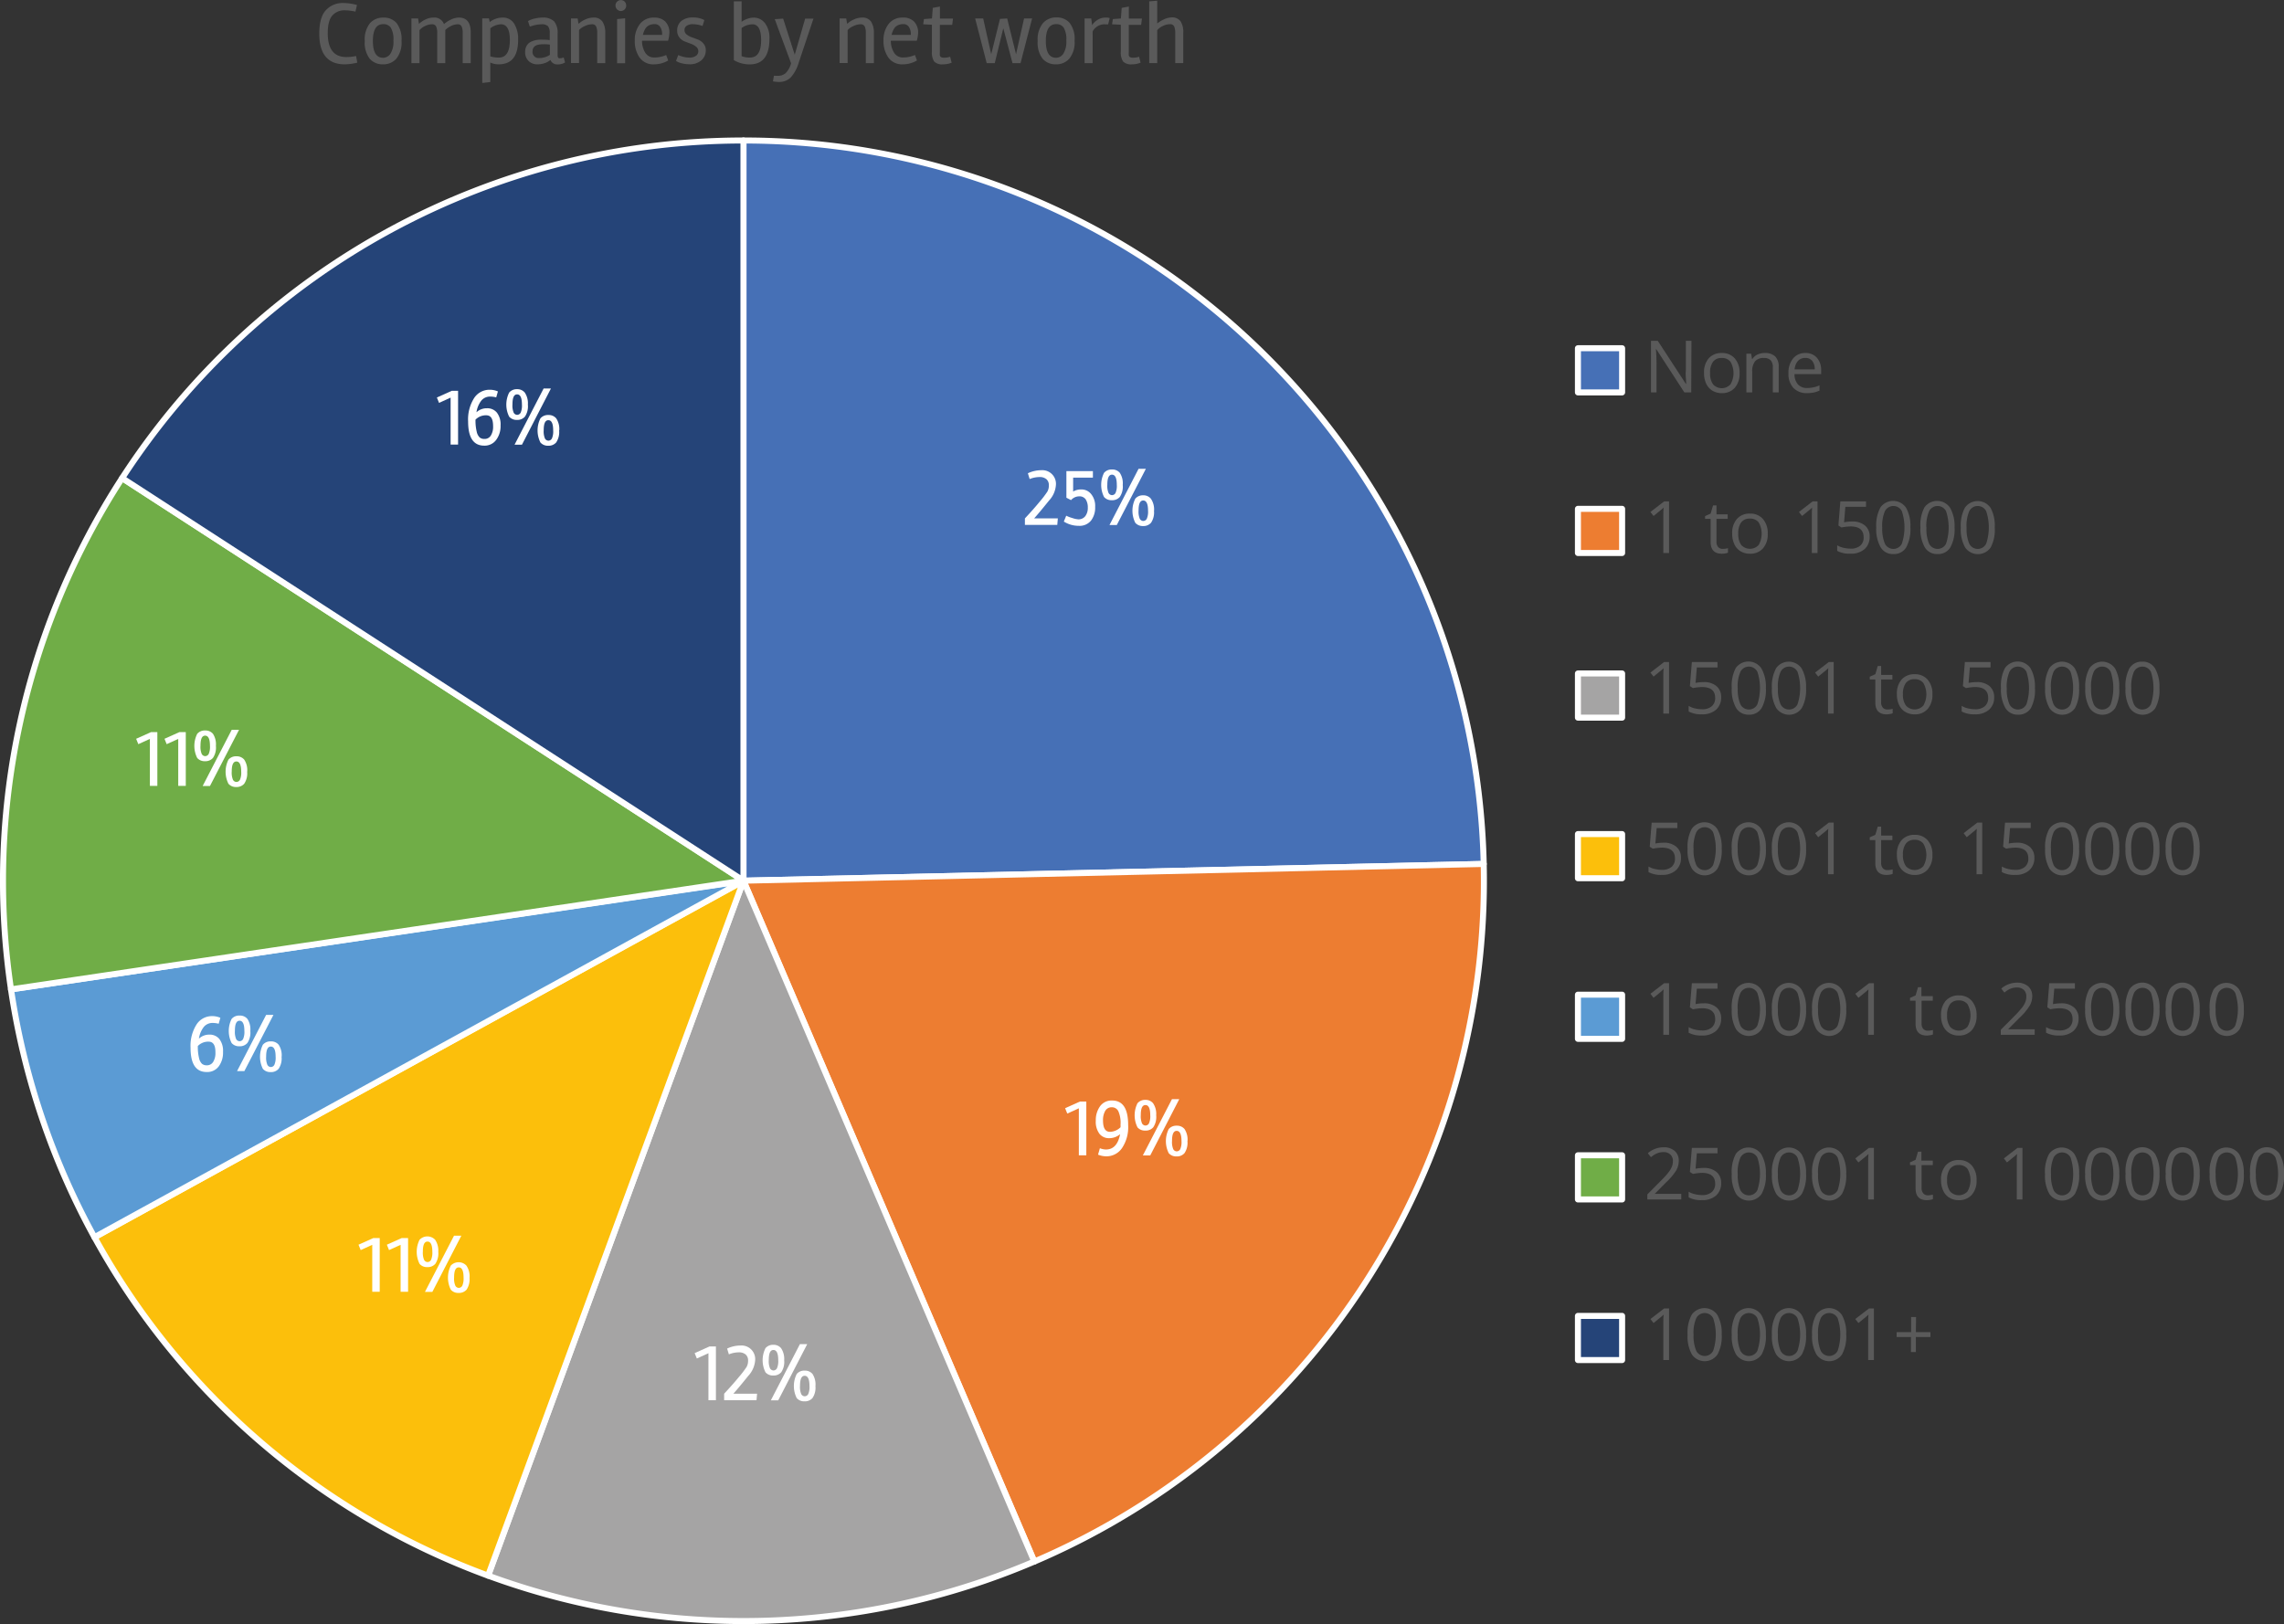 <?xml version="1.0" encoding="UTF-8"?> <svg xmlns="http://www.w3.org/2000/svg" xmlns:xlink="http://www.w3.org/1999/xlink" id="Layer_1" data-name="Layer 1" width="568.71" height="404.49" viewBox="0 0 568.71 404.49"><rect x="0" y="0" width="568.71" height="404.49" fill="#333333" stroke="none"/><defs><style>.cls-1,.cls-4{fill:none;}.cls-2{clip-path:url(#clip-path);}.cls-3{fill:#4670b6;}.cls-4{stroke:#fff;stroke-linejoin:round;stroke-width:1.5px;}.cls-5{fill:#ed7d31;}.cls-6{fill:#a5a4a4;}.cls-7{fill:#fcbf0b;}.cls-8{fill:#5b9bd4;}.cls-9{fill:#70ad47;}.cls-10{fill:#254478;}.cls-11{clip-path:url(#clip-path-8);}.cls-12{fill:#fff;}.cls-13{clip-path:url(#clip-path-9);}.cls-14{clip-path:url(#clip-path-10);}.cls-15{clip-path:url(#clip-path-11);}.cls-16{clip-path:url(#clip-path-12);}.cls-17{clip-path:url(#clip-path-13);}.cls-18{clip-path:url(#clip-path-14);}.cls-19{fill:#5a5a5a;}</style><clipPath id="clip-path" transform="translate(-15.74 -219.66)"><rect class="cls-1" x="-4.37" y="207.39" width="604" height="427"></rect></clipPath><clipPath id="clip-path-8" transform="translate(-15.74 -219.66)"><rect class="cls-1" x="266.63" y="329.39" width="41" height="29"></rect></clipPath><clipPath id="clip-path-9" transform="translate(-15.74 -219.66)"><rect class="cls-1" x="277.63" y="486.39" width="38" height="28"></rect></clipPath><clipPath id="clip-path-10" transform="translate(-15.74 -219.66)"><rect class="cls-1" x="184.63" y="547.39" width="39" height="29"></rect></clipPath><clipPath id="clip-path-11" transform="translate(-15.74 -219.66)"><rect class="cls-1" x="101.63" y="520.39" width="35" height="28"></rect></clipPath><clipPath id="clip-path-12" transform="translate(-15.74 -219.66)"><rect class="cls-1" x="58.63" y="465.39" width="32" height="29"></rect></clipPath><clipPath id="clip-path-13" transform="translate(-15.74 -219.66)"><rect class="cls-1" x="45.63" y="394.39" width="36" height="28"></rect></clipPath><clipPath id="clip-path-14" transform="translate(-15.74 -219.66)"><rect class="cls-1" x="120.63" y="309.39" width="39" height="29"></rect></clipPath></defs><g class="cls-2"><path class="cls-3" d="M200.86,254.65A184.37,184.37,0,0,1,385.18,434.83L200.86,439Z" transform="translate(-15.74 -219.66)"></path><path class="cls-4" d="M200.86,254.65A184.37,184.37,0,0,1,385.18,434.83L200.86,439Z" transform="translate(-15.74 -219.66)"></path></g><g class="cls-2"><path class="cls-5" d="M385.18,434.83a184.34,184.34,0,0,1-111.9,173.74L200.86,439Z" transform="translate(-15.74 -219.66)"></path><path class="cls-4" d="M385.18,434.83a184.37,184.37,0,0,1-111.9,173.75L200.86,439Z" transform="translate(-15.74 -219.66)"></path></g><g class="cls-2"><path class="cls-6" d="M273.28,608.57a184.32,184.32,0,0,1-136,3.51L200.86,439Z" transform="translate(-15.74 -219.66)"></path><path class="cls-4" d="M273.28,608.57a184.32,184.32,0,0,1-136,3.51L200.86,439Z" transform="translate(-15.74 -219.66)"></path></g><g class="cls-2"><path class="cls-7" d="M137.27,612.08a184.36,184.36,0,0,1-98-84.28L200.86,439Z" transform="translate(-15.74 -219.66)"></path><path class="cls-4" d="M137.27,612.08a184.36,184.36,0,0,1-98-84.28L200.86,439Z" transform="translate(-15.74 -219.66)"></path></g><g class="cls-2"><path class="cls-8" d="M39.26,527.8a184.5,184.5,0,0,1-20.78-61.73l182.38-27Z" transform="translate(-15.74 -219.66)"></path><path class="cls-4" d="M39.26,527.8a184.5,184.5,0,0,1-20.78-61.73l182.38-27Z" transform="translate(-15.74 -219.66)"></path></g><g class="cls-2"><path class="cls-9" d="M18.48,466.07A184.43,184.43,0,0,1,46.15,338.73L200.86,439Z" transform="translate(-15.74 -219.66)"></path><path class="cls-4" d="M18.48,466.07A184.43,184.43,0,0,1,46.15,338.73L200.86,439Z" transform="translate(-15.74 -219.66)"></path></g><g class="cls-2"><path class="cls-10" d="M46.15,338.73a184.37,184.37,0,0,1,154.71-84.08V439Z" transform="translate(-15.74 -219.66)"></path><path class="cls-4" d="M46.15,338.73a184.37,184.37,0,0,1,154.71-84.08V439Z" transform="translate(-15.74 -219.66)"></path></g><g class="cls-11"><path class="cls-12" d="M270.94,350.39v-1.62q2.15-2.29,3.7-4.19a23.6,23.6,0,0,0,1.91-2.51,3.09,3.09,0,0,0,.35-1.57,1.91,1.91,0,0,0-.6-1.49,2.54,2.54,0,0,0-1.76-.54,6.63,6.63,0,0,0-2.42.5l-.44-1.44a7.8,7.8,0,0,1,3.32-.76,3.4,3.4,0,0,1,3.66,3.7,6.31,6.31,0,0,1-1.7,3.84q-2.41,3-3.72,4.46h5.9l-.14,1.62Z" transform="translate(-15.74 -219.66)"></path><path class="cls-12" d="M284.2,349a2.09,2.09,0,0,0,1.79-.81,3.37,3.37,0,0,0,.61-2.09,3.66,3.66,0,0,0-.51-2.05,1.85,1.85,0,0,0-1.66-.77,2.66,2.66,0,0,0-2,.94l-1.16-.6V337h6.6v1.62h-4.92v3.46a3.86,3.86,0,0,1,2.13-.52,3.05,3.05,0,0,1,2.35,1.15,4.65,4.65,0,0,1,1,3.19,5.3,5.3,0,0,1-1,3.38,3.64,3.64,0,0,1-3.06,1.34,7,7,0,0,1-3.74-1.06l.6-1.46a7.88,7.88,0,0,0,1.5.57A5.67,5.67,0,0,0,284.2,349Z" transform="translate(-15.74 -219.66)"></path><path class="cls-12" d="M295.3,340.42a4.61,4.61,0,0,1-.73,3,2.47,2.47,0,0,1-2,.82,2.42,2.42,0,0,1-1.93-.81,6.71,6.71,0,0,1,0-6,2.46,2.46,0,0,1,2-.84,2.4,2.4,0,0,1,1.93.83A4.72,4.72,0,0,1,295.3,340.42Zm-1.48,0c0-1.69-.4-2.54-1.2-2.54s-1.16.85-1.16,2.54a4.56,4.56,0,0,0,.3,2,1,1,0,0,0,.87.56,1,1,0,0,0,.88-.56,4.38,4.38,0,0,0,.31-2Zm0,10H292l7.24-14h1.82Zm9.26-3.57a4.61,4.61,0,0,1-.73,3,2.47,2.47,0,0,1-2,.82,2.42,2.42,0,0,1-1.93-.81,6.71,6.71,0,0,1,0-6,2.46,2.46,0,0,1,1.95-.84,2.4,2.4,0,0,1,1.93.83A4.72,4.72,0,0,1,303.1,346.82Zm-1.48,0c0-1.69-.4-2.54-1.2-2.54s-1.16.85-1.16,2.54a4.56,4.56,0,0,0,.3,2,1,1,0,0,0,.87.56,1,1,0,0,0,.88-.56,4.38,4.38,0,0,0,.31-2Z" transform="translate(-15.74 -219.66)"></path></g><g class="cls-13"><path class="cls-12" d="M286.23,507.39h-1.86v-11.7L281.49,497l-.54-1.34,3.7-1.66h1.58Z" transform="translate(-15.74 -219.66)"></path><path class="cls-12" d="M291.15,507.65a5.56,5.56,0,0,1-2-.42l.46-1.6a4.18,4.18,0,0,0,1.5.32q2.79,0,3.54-3.82a4.17,4.17,0,0,1-2.73,1,3,3,0,0,1-2.41-1.08,5,5,0,0,1-.92-3.26,5.94,5.94,0,0,1,1.06-3.61,3.51,3.51,0,0,1,3-1.43c2.7,0,4,2.05,4,6.14a9.34,9.34,0,0,1-1.52,5.69A4.69,4.69,0,0,1,291.15,507.65Zm3.06-11.22a1.77,1.77,0,0,0-1.63-1,1.82,1.82,0,0,0-1.63.88,4.57,4.57,0,0,0-.56,2.44c0,1.87.58,2.8,1.74,2.8a3.91,3.91,0,0,0,2.62-1.14,5.56,5.56,0,0,0,0-.64A7.16,7.16,0,0,0,294.21,496.43Z" transform="translate(-15.74 -219.66)"></path><path class="cls-12" d="M303.63,497.42a4.61,4.61,0,0,1-.73,3,2.47,2.47,0,0,1-2,.82,2.42,2.42,0,0,1-1.93-.81,6.71,6.71,0,0,1,0-6,2.46,2.46,0,0,1,1.95-.84,2.4,2.4,0,0,1,1.93.83A4.72,4.72,0,0,1,303.63,497.42Zm-1.48,0c0-1.69-.4-2.54-1.2-2.54s-1.16.85-1.16,2.54a4.56,4.56,0,0,0,.3,2,1,1,0,0,0,.87.56,1,1,0,0,0,.88-.56,4.38,4.38,0,0,0,.31-2Zm0,10h-1.84l7.24-14h1.82Zm9.26-3.57a4.61,4.61,0,0,1-.73,3,2.47,2.47,0,0,1-2,.82,2.42,2.42,0,0,1-1.93-.81,6.71,6.71,0,0,1,0-6,2.46,2.46,0,0,1,2-.84,2.4,2.4,0,0,1,1.93.83A4.72,4.72,0,0,1,311.43,503.82Zm-1.48,0c0-1.69-.4-2.54-1.2-2.54s-1.16.85-1.16,2.54a4.56,4.56,0,0,0,.3,2,1,1,0,0,0,.87.56,1,1,0,0,0,.88-.56,4.38,4.38,0,0,0,.31-2Z" transform="translate(-15.74 -219.66)"></path></g><g class="cls-14"><path class="cls-12" d="M194,568.39h-1.86v-11.7L189.25,558l-.54-1.34,3.7-1.66H194Z" transform="translate(-15.74 -219.66)"></path><path class="cls-12" d="M196.05,568.39v-1.62q2.14-2.29,3.7-4.19a23.6,23.6,0,0,0,1.91-2.51,3.2,3.2,0,0,0,.35-1.57,1.91,1.91,0,0,0-.6-1.49,2.56,2.56,0,0,0-1.76-.54,6.63,6.63,0,0,0-2.42.5l-.44-1.44a7.77,7.77,0,0,1,3.32-.76,3.4,3.4,0,0,1,3.66,3.7,6.37,6.37,0,0,1-1.7,3.84q-2.41,3-3.72,4.46h5.9l-.14,1.62Z" transform="translate(-15.74 -219.66)"></path><path class="cls-12" d="M211,558.42a4.61,4.61,0,0,1-.73,3,2.49,2.49,0,0,1-2,.82,2.42,2.42,0,0,1-1.93-.81,6.71,6.71,0,0,1,0-6,2.46,2.46,0,0,1,1.95-.84,2.42,2.42,0,0,1,1.93.83A4.78,4.78,0,0,1,211,558.42Zm-1.48,0c0-1.69-.4-2.54-1.2-2.54s-1.16.85-1.16,2.54a4.56,4.56,0,0,0,.3,2,1,1,0,0,0,.87.56,1,1,0,0,0,.88-.56,4.38,4.38,0,0,0,.31-2Zm0,10h-1.84l7.24-14h1.82Zm9.26-3.57a4.61,4.61,0,0,1-.73,3,2.49,2.49,0,0,1-2,.82,2.42,2.42,0,0,1-1.93-.81,6.71,6.71,0,0,1,0-6,2.46,2.46,0,0,1,2-.84,2.42,2.42,0,0,1,1.93.83A4.78,4.78,0,0,1,218.79,564.82Zm-1.48,0c0-1.69-.4-2.54-1.2-2.54s-1.16.85-1.16,2.54a4.56,4.56,0,0,0,.3,2,1,1,0,0,0,.87.56,1,1,0,0,0,.88-.56,4.38,4.38,0,0,0,.31-2Z" transform="translate(-15.74 -219.66)"></path></g><g class="cls-15"><path class="cls-12" d="M110.29,541.39h-1.86v-11.7L105.55,531l-.54-1.34,3.7-1.66h1.58Z" transform="translate(-15.74 -219.66)"></path><path class="cls-12" d="M117.35,541.39h-1.86v-11.7L112.61,531l-.54-1.34,3.7-1.66h1.58Z" transform="translate(-15.74 -219.66)"></path><path class="cls-12" d="M124.87,531.42a4.67,4.67,0,0,1-.73,3,2.49,2.49,0,0,1-2,.82,2.41,2.41,0,0,1-1.93-.81,6.71,6.71,0,0,1,0-6,2.67,2.67,0,0,1,3.88,0A4.78,4.78,0,0,1,124.87,531.42Zm-1.48,0c0-1.69-.4-2.54-1.2-2.54s-1.16.85-1.16,2.54a4.56,4.56,0,0,0,.3,2,1,1,0,0,0,.87.56,1,1,0,0,0,.88-.56,4.53,4.53,0,0,0,.31-2Zm0,10h-1.84l7.24-14h1.82Zm9.26-3.57a4.67,4.67,0,0,1-.73,3,2.49,2.49,0,0,1-2,.82,2.41,2.41,0,0,1-1.93-.81,6.71,6.71,0,0,1,0-6,2.67,2.67,0,0,1,3.88,0A4.78,4.78,0,0,1,132.67,537.82Zm-1.48,0c0-1.69-.4-2.54-1.2-2.54s-1.16.85-1.16,2.54a4.56,4.56,0,0,0,.3,2,1,1,0,0,0,.87.56,1,1,0,0,0,.88-.56,4.53,4.53,0,0,0,.31-2Z" transform="translate(-15.74 -219.66)"></path></g><g class="cls-16"><path class="cls-12" d="M67.19,486.65q-4,0-4-6a9.92,9.92,0,0,1,1.49-5.84,4.55,4.55,0,0,1,3.85-2.08,5,5,0,0,1,2.08.42l-.42,1.48a5.92,5.92,0,0,0-1.48-.2,2.79,2.79,0,0,0-2.23,1,6.2,6.2,0,0,0-1.21,2.91,3.73,3.73,0,0,1,2.61-1,3.07,3.07,0,0,1,2.47,1.08,4.8,4.8,0,0,1,.92,3.21,5.71,5.71,0,0,1-1,3.53A3.54,3.54,0,0,1,67.19,486.65Zm.5-7.56A3.62,3.62,0,0,0,65,480.17a11.69,11.69,0,0,0,.3,3,2.8,2.8,0,0,0,.75,1.45,1.82,1.82,0,0,0,1.17.36,1.79,1.79,0,0,0,1.6-.85,4.11,4.11,0,0,0,.56-2.31C69.41,480,68.84,479.09,67.69,479.09Z" transform="translate(-15.74 -219.66)"></path><path class="cls-12" d="M78.07,476.42a4.61,4.61,0,0,1-.73,3,2.47,2.47,0,0,1-2,.82,2.42,2.42,0,0,1-1.93-.81,6.71,6.71,0,0,1,0-6,2.46,2.46,0,0,1,2-.84,2.4,2.4,0,0,1,1.93.83A4.72,4.72,0,0,1,78.07,476.42Zm-1.48,0c0-1.69-.4-2.54-1.2-2.54s-1.16.85-1.16,2.54a4.56,4.56,0,0,0,.3,2,1,1,0,0,0,.87.56,1,1,0,0,0,.88-.56,4.38,4.38,0,0,0,.31-2Zm0,10H74.77l7.24-14h1.82Zm9.26-3.57a4.61,4.61,0,0,1-.73,3,2.47,2.47,0,0,1-2,.82,2.42,2.42,0,0,1-1.93-.81,6.71,6.71,0,0,1,0-6,2.46,2.46,0,0,1,2-.84,2.4,2.4,0,0,1,1.93.83A4.72,4.72,0,0,1,85.87,482.82Zm-1.48,0c0-1.69-.4-2.54-1.2-2.54s-1.16.85-1.16,2.54a4.56,4.56,0,0,0,.3,2,1,1,0,0,0,.87.56,1,1,0,0,0,.88-.56,4.38,4.38,0,0,0,.31-2Z" transform="translate(-15.74 -219.66)"></path></g><g class="cls-17"><path class="cls-12" d="M54.92,415.39H53.06v-11.7L50.18,405l-.54-1.34,3.7-1.66h1.58Z" transform="translate(-15.74 -219.66)"></path><path class="cls-12" d="M62,415.39H60.12v-11.7L57.24,405l-.54-1.34L60.4,402H62Z" transform="translate(-15.74 -219.66)"></path><path class="cls-12" d="M69.5,405.42a4.61,4.61,0,0,1-.73,3,2.49,2.49,0,0,1-2,.82,2.42,2.42,0,0,1-1.93-.81,6.71,6.71,0,0,1,0-6,2.46,2.46,0,0,1,2-.84,2.42,2.42,0,0,1,1.93.83A4.78,4.78,0,0,1,69.5,405.42Zm-1.48,0c0-1.69-.4-2.54-1.2-2.54s-1.16.85-1.16,2.54a4.56,4.56,0,0,0,.3,2,1,1,0,0,0,.87.56,1,1,0,0,0,.88-.56,4.38,4.38,0,0,0,.31-2Zm0,10H66.2l7.24-14h1.82Zm9.26-3.57a4.61,4.61,0,0,1-.73,3,2.49,2.49,0,0,1-2,.82,2.42,2.42,0,0,1-1.93-.81,6.71,6.71,0,0,1,0-6,2.46,2.46,0,0,1,2-.84,2.42,2.42,0,0,1,1.93.83A4.78,4.78,0,0,1,77.3,411.82Zm-1.48,0c0-1.69-.4-2.54-1.2-2.54s-1.16.85-1.16,2.54a4.56,4.56,0,0,0,.3,2,1,1,0,0,0,.87.56,1,1,0,0,0,.88-.56,4.38,4.38,0,0,0,.31-2Z" transform="translate(-15.74 -219.66)"></path></g><g class="cls-18"><path class="cls-12" d="M129.8,330.39h-1.86v-11.7L125.06,320l-.54-1.34,3.7-1.66h1.58Z" transform="translate(-15.74 -219.66)"></path><path class="cls-12" d="M136.3,330.65q-4,0-4-6a9.92,9.92,0,0,1,1.49-5.84,4.55,4.55,0,0,1,3.85-2.08,5,5,0,0,1,2.08.42l-.42,1.48a5.92,5.92,0,0,0-1.48-.2,2.79,2.79,0,0,0-2.23,1,6.2,6.2,0,0,0-1.21,2.91,3.73,3.73,0,0,1,2.61-1,3.07,3.07,0,0,1,2.47,1.08,4.8,4.8,0,0,1,.92,3.21,5.71,5.71,0,0,1-1.05,3.53A3.54,3.54,0,0,1,136.3,330.65Zm.5-7.56a3.62,3.62,0,0,0-2.66,1.08,11.69,11.69,0,0,0,.3,3,2.8,2.8,0,0,0,.75,1.45,1.82,1.82,0,0,0,1.17.36,1.79,1.79,0,0,0,1.6-.85,4.11,4.11,0,0,0,.56-2.31C138.52,324,138,323.09,136.8,323.09Z" transform="translate(-15.74 -219.66)"></path><path class="cls-12" d="M147.18,320.42a4.61,4.61,0,0,1-.73,3,2.47,2.47,0,0,1-2,.82,2.42,2.42,0,0,1-1.93-.81,6.71,6.71,0,0,1,0-6,2.46,2.46,0,0,1,1.95-.84,2.4,2.4,0,0,1,1.93.83A4.72,4.72,0,0,1,147.18,320.42Zm-1.48,0c0-1.69-.4-2.54-1.2-2.54s-1.16.85-1.16,2.54a4.56,4.56,0,0,0,.3,2,1,1,0,0,0,.87.56,1,1,0,0,0,.88-.56,4.38,4.38,0,0,0,.31-2Zm0,10h-1.84l7.24-14h1.82Zm9.26-3.57a4.61,4.61,0,0,1-.73,3,2.47,2.47,0,0,1-2,.82,2.42,2.42,0,0,1-1.93-.81,6.71,6.71,0,0,1,0-6,2.46,2.46,0,0,1,2-.84,2.4,2.4,0,0,1,1.93.83A4.72,4.72,0,0,1,155,326.82Zm-1.48,0c0-1.69-.4-2.54-1.2-2.54s-1.16.85-1.16,2.54a4.56,4.56,0,0,0,.3,2,1,1,0,0,0,.87.56,1,1,0,0,0,.88-.56,4.38,4.38,0,0,0,.31-2Z" transform="translate(-15.74 -219.66)"></path></g><g class="cls-2"><path class="cls-19" d="M101.57,235.68q-6.33,0-6.33-7.66,0-4,1.61-5.79a5.68,5.68,0,0,1,4.46-1.82,12.81,12.81,0,0,1,3.32.5l-.39,1.65a12.14,12.14,0,0,0-2.6-.33,4,4,0,0,0-3.16,1.3c-.75.87-1.13,2.33-1.13,4.4q0,5.94,4.64,5.94a12.57,12.57,0,0,0,2.42-.26l.29,1.65A13.46,13.46,0,0,1,101.57,235.68Z" transform="translate(-15.74 -219.66)"></path><path class="cls-19" d="M114.44,234.27a4.29,4.29,0,0,1-3.34,1.41,4.21,4.21,0,0,1-3.3-1.39,6.53,6.53,0,0,1-1.23-4.41,6.46,6.46,0,0,1,1.28-4.43,4.34,4.34,0,0,1,3.36-1.41,4.18,4.18,0,0,1,3.29,1.38,6.63,6.63,0,0,1,1.22,4.42A6.47,6.47,0,0,1,114.44,234.27Zm-3.27-8.6c-1.72,0-2.58,1.39-2.58,4.19s.85,4.19,2.55,4.19a2.21,2.21,0,0,0,1.81-1,5.57,5.57,0,0,0,.75-3.3,5.73,5.73,0,0,0-.65-3.2A2.18,2.18,0,0,0,111.17,225.67Z" transform="translate(-15.74 -219.66)"></path><path class="cls-19" d="M126.61,227.84v7.55h-2v-7.52a4,4,0,0,0-.26-1.59,1.07,1.07,0,0,0-1.07-.57,3.86,3.86,0,0,0-1.68.42,4.07,4.07,0,0,0-1.41,1.05v8.21h-2V224.26h1.65l.22,1.34a6.36,6.36,0,0,1,1.61-1.08,4.51,4.51,0,0,1,2-.48,2.5,2.5,0,0,1,2.62,1.63,6.84,6.84,0,0,1,1.72-1.13,4.67,4.67,0,0,1,2-.5q2.94,0,2.94,3.72v7.63h-2v-7.52a3.83,3.83,0,0,0-.26-1.6,1,1,0,0,0-1-.56,3.69,3.69,0,0,0-1.63.42,5.82,5.82,0,0,0-1.45,1A6.38,6.38,0,0,1,126.61,227.84Z" transform="translate(-15.74 -219.66)"></path><path class="cls-19" d="M137.68,225.16a5.15,5.15,0,0,1,3.25-1.12,3.24,3.24,0,0,1,2.82,1.49,7.23,7.23,0,0,1,1,4.07q0,6.08-4.84,6.08a5,5,0,0,1-2.09-.44v4.86l-2,.22V224.24h1.67Zm2.26,8.84c1.83,0,2.75-1.45,2.75-4.37q0-3.91-2.22-3.92a4.61,4.61,0,0,0-2.64,1v7A8,8,0,0,0,139.94,234Z" transform="translate(-15.74 -219.66)"></path><path class="cls-19" d="M149.62,235.68a3.11,3.11,0,0,1-2.28-.84,3,3,0,0,1-.84-2.24,3,3,0,0,1,.39-1.57,2.47,2.47,0,0,1,1-.94,5.41,5.41,0,0,1,2.4-.55c.83,0,1.61,0,2.33.11v-1.72a2.7,2.7,0,0,0-.43-1.75,2.21,2.21,0,0,0-1.64-.47,8.93,8.93,0,0,0-2.88.59l-.46-1.38a5.31,5.31,0,0,1,1.68-.64,8.2,8.2,0,0,1,1.81-.24,4.08,4.08,0,0,1,3,.92,4.47,4.47,0,0,1,.88,3.1v5.35c0,.51.17.77.53.77a3.47,3.47,0,0,0,1-.2l.33,1.23a3.43,3.43,0,0,1-1.93.49,1.78,1.78,0,0,1-1.72-1.12,3.91,3.91,0,0,1-1.35.78A5.35,5.35,0,0,1,149.62,235.68Zm.42-1.57a4.75,4.75,0,0,0,2.62-.79v-2.55a11.51,11.51,0,0,0-1.72-.09c-1.71,0-2.58.57-2.59,1.72A1.5,1.5,0,0,0,150,234.11Z" transform="translate(-15.74 -219.66)"></path><path class="cls-19" d="M166.45,227.76v7.63h-2v-7.52a4,4,0,0,0-.26-1.59,1.06,1.06,0,0,0-1.07-.57,4.15,4.15,0,0,0-1.74.43,4.24,4.24,0,0,0-1.46,1v8.21h-2V224.26h1.65l.22,1.34a6,6,0,0,1,1.66-1.08,4.83,4.83,0,0,1,2-.48,2.56,2.56,0,0,1,2.3,1A4.93,4.93,0,0,1,166.45,227.76Z" transform="translate(-15.74 -219.66)"></path><path class="cls-19" d="M169,221a1.21,1.21,0,0,1,.4-.93,1.32,1.32,0,0,1,2.26.93,1.37,1.37,0,0,1-.38,1,1.3,1.3,0,0,1-1.88,0A1.31,1.31,0,0,1,169,221Zm2.4,14.41h-2v-11l2-.2Z" transform="translate(-15.74 -219.66)"></path><path class="cls-19" d="M178.66,235.68A4.18,4.18,0,0,1,175,234a7.09,7.09,0,0,1-1.2-4.22,6.4,6.4,0,0,1,1.28-4.14,4.23,4.23,0,0,1,3.49-1.59,3.73,3.73,0,0,1,2.85,1,3.9,3.9,0,0,1,1,2.76,7.78,7.78,0,0,1-.33,2H175.6a5.63,5.63,0,0,0,.82,3,2.57,2.57,0,0,0,2.3,1.17,7,7,0,0,0,2.89-.62l.51,1.36A6.8,6.8,0,0,1,178.66,235.68Zm1.94-7.46a3.12,3.12,0,0,0-.49-1.87,1.54,1.54,0,0,0-1.34-.68,3.15,3.15,0,0,0-1.42.29,2.4,2.4,0,0,0-.87.76,5,5,0,0,0-.66,1.63l4.78,0Z" transform="translate(-15.74 -219.66)"></path><path class="cls-19" d="M184.62,233.37a6.78,6.78,0,0,0,2.66.63,2.86,2.86,0,0,0,1.78-.45,1.39,1.39,0,0,0,.56-1.12,1.43,1.43,0,0,0-.54-1.13,4.26,4.26,0,0,0-1.31-.74c-.51-.18-1-.38-1.55-.58a3.18,3.18,0,0,1-1.32-1,2.6,2.6,0,0,1-.54-1.68,3,3,0,0,1,1-2.39,4.33,4.33,0,0,1,2.86-.89,5.71,5.71,0,0,1,2.91.64l-.46,1.47a7.38,7.38,0,0,0-2.36-.44,2.6,2.6,0,0,0-1.6.4,1.24,1.24,0,0,0-.53,1.06,1.35,1.35,0,0,0,.55,1.11,4.32,4.32,0,0,0,1.33.71c.52.17,1,.37,1.55.58a3.41,3.41,0,0,1,1.32,1,2.47,2.47,0,0,1,.55,1.65,3.23,3.23,0,0,1-1.08,2.46,4.3,4.3,0,0,1-3.08,1,7.11,7.11,0,0,1-1.86-.25,4.21,4.21,0,0,1-1.39-.57Z" transform="translate(-15.74 -219.66)"></path><path class="cls-19" d="M200.4,220v5.08a5.6,5.6,0,0,1,1.28-.68,4.69,4.69,0,0,1,1.73-.35,3.49,3.49,0,0,1,2.8,1.37,6,6,0,0,1,1.12,3.86q0,6.4-4.87,6.41a7.58,7.58,0,0,1-4-1.06V220Zm2.68,5.72a4.66,4.66,0,0,0-2.68.92v7a5.27,5.27,0,0,0,2.09.35c1.84,0,2.77-1.43,2.77-4.31Q205.26,225.71,203.08,225.71Z" transform="translate(-15.74 -219.66)"></path><path class="cls-19" d="M209.39,238.54a2.8,2.8,0,0,0,2-.69,5.54,5.54,0,0,0,1.33-2.42l-4.07-11,2.09-.13,2.89,9,2.59-9h2.07l-3.65,10.91a9.62,9.62,0,0,1-2,3.73,4,4,0,0,1-2.94,1.13,7.94,7.94,0,0,1-1.5-.15l.25-1.41A5.73,5.73,0,0,0,209.39,238.54Z" transform="translate(-15.74 -219.66)"></path><path class="cls-19" d="M233.33,227.76v7.63h-2v-7.52a4,4,0,0,0-.26-1.59,1.07,1.07,0,0,0-1.07-.57,4.12,4.12,0,0,0-1.74.43,4.24,4.24,0,0,0-1.46,1v8.21h-2V224.26h1.65l.22,1.34a6,6,0,0,1,1.66-1.08,4.83,4.83,0,0,1,2-.48,2.56,2.56,0,0,1,2.3,1A4.93,4.93,0,0,1,233.33,227.76Z" transform="translate(-15.74 -219.66)"></path><path class="cls-19" d="M240.59,235.68a4.18,4.18,0,0,1-3.66-1.69,7.09,7.09,0,0,1-1.2-4.22,6.45,6.45,0,0,1,1.27-4.14,4.25,4.25,0,0,1,3.5-1.59,3.73,3.73,0,0,1,2.85,1,3.9,3.9,0,0,1,1,2.76,7.78,7.78,0,0,1-.33,2h-6.47a5.63,5.63,0,0,0,.82,3,2.55,2.55,0,0,0,2.29,1.17,7,7,0,0,0,2.9-.62l.5,1.36A6.74,6.74,0,0,1,240.59,235.68Zm1.94-7.46a3.19,3.19,0,0,0-.49-1.87,1.54,1.54,0,0,0-1.34-.68,3.12,3.12,0,0,0-1.42.29,2.4,2.4,0,0,0-.87.76,5,5,0,0,0-.66,1.63l4.78,0Z" transform="translate(-15.74 -219.66)"></path><path class="cls-19" d="M250.6,235.68a2.78,2.78,0,0,1-2.27-.72,4.15,4.15,0,0,1-.55-2.45v-6.69l-2.17-.11.19-1.3,2-.15.2-2.64,1.78-.33v3h3.25l-.19,1.56h-3.08v6.89a5.85,5.85,0,0,0,0,.69.7.7,0,0,0,.24.42,1.52,1.52,0,0,0,.91.18,4.35,4.35,0,0,0,1.41-.24l.38,1.48A5.53,5.53,0,0,1,250.6,235.68Z" transform="translate(-15.74 -219.66)"></path><path class="cls-19" d="M265.56,226.7l-2.13,8.69h-2l-2.88-11.13h2l2,8.91,2.18-8.8,1.8-.11,2.2,8.91,2-8.91h2l-2.88,11.13h-2Z" transform="translate(-15.74 -219.66)"></path><path class="cls-19" d="M282,234.27a4.31,4.31,0,0,1-3.35,1.41,4.21,4.21,0,0,1-3.3-1.39,6.53,6.53,0,0,1-1.23-4.41,6.41,6.41,0,0,1,1.29-4.43A4.32,4.32,0,0,1,278.8,224a4.17,4.17,0,0,1,3.29,1.38,6.58,6.58,0,0,1,1.22,4.42A6.48,6.48,0,0,1,282,234.27Zm-3.28-8.6c-1.72,0-2.57,1.39-2.57,4.19s.85,4.19,2.55,4.19a2.21,2.21,0,0,0,1.8-1,5.57,5.57,0,0,0,.75-3.3,5.73,5.73,0,0,0-.65-3.2A2.16,2.16,0,0,0,278.76,225.67Z" transform="translate(-15.74 -219.66)"></path><path class="cls-19" d="M287.8,235.39h-2V224.26h1.65l.22,1.65a4.31,4.31,0,0,1,1.31-1.27,3.7,3.7,0,0,1,2.08-.6,3.39,3.39,0,0,1,1,.11l-.4,1.58-.57,0a3.34,3.34,0,0,0-3.28,1.74Z" transform="translate(-15.74 -219.66)"></path><path class="cls-19" d="M297.64,235.68a2.77,2.77,0,0,1-2.27-.72,4.08,4.08,0,0,1-.55-2.45v-6.69l-2.18-.11.2-1.3,2-.15.2-2.64,1.78-.33v3h3.26l-.2,1.56h-3.08v6.89a5.85,5.85,0,0,0,0,.69.78.78,0,0,0,.25.42,1.52,1.52,0,0,0,.91.18,4.35,4.35,0,0,0,1.41-.24l.37,1.48A5.51,5.51,0,0,1,297.64,235.68Z" transform="translate(-15.74 -219.66)"></path><path class="cls-19" d="M307.42,224a2.55,2.55,0,0,1,2.3,1,4.85,4.85,0,0,1,.65,2.74v7.63h-2v-7.52a4,4,0,0,0-.26-1.59,1.06,1.06,0,0,0-1.07-.57,4.08,4.08,0,0,0-1.71.42,4,4,0,0,0-1.44,1.05v8.21h-2V220l2-.17v5.69a6.13,6.13,0,0,1,1.61-1A4.54,4.54,0,0,1,307.42,224Z" transform="translate(-15.74 -219.66)"></path></g><g class="cls-2"><rect class="cls-3" x="392.9" y="86.73" width="11" height="11"></rect><rect class="cls-4" x="392.9" y="86.73" width="11" height="11"></rect></g><g class="cls-2"><path class="cls-19" d="M436.85,317.39h-1.71l-7-10.78h-.07c.09,1.26.14,2.42.14,3.48v7.3h-1.38V304.54h1.69l7,10.74h.07c0-.16,0-.67-.08-1.52s-.05-1.48,0-1.84v-7.38h1.4Z" transform="translate(-15.74 -219.66)"></path><path class="cls-19" d="M448.89,312.57a5.3,5.3,0,0,1-1.19,3.67,4.15,4.15,0,0,1-3.28,1.33,4.38,4.38,0,0,1-2.29-.61,4,4,0,0,1-1.55-1.74,6.12,6.12,0,0,1-.54-2.65,5.32,5.32,0,0,1,1.17-3.67,4.17,4.17,0,0,1,3.27-1.32,4.09,4.09,0,0,1,3.22,1.35A5.3,5.3,0,0,1,448.89,312.57Zm-7.34,0a4.52,4.52,0,0,0,.74,2.81,2.93,2.93,0,0,0,4.34,0,5.62,5.62,0,0,0,0-5.61,2.61,2.61,0,0,0-2.19-.95,2.55,2.55,0,0,0-2.16.94A4.51,4.51,0,0,0,441.55,312.57Z" transform="translate(-15.74 -219.66)"></path><path class="cls-19" d="M457.17,317.39v-6.23a2.55,2.55,0,0,0-.53-1.76,2.18,2.18,0,0,0-1.68-.58,2.76,2.76,0,0,0-2.22.82,4.11,4.11,0,0,0-.7,2.7v5.05h-1.46v-9.63h1.19l.23,1.32h.08a2.88,2.88,0,0,1,1.25-1.11,4.1,4.1,0,0,1,1.8-.39,3.65,3.65,0,0,1,2.62.84,3.57,3.57,0,0,1,.88,2.69v6.28Z" transform="translate(-15.74 -219.66)"></path><path class="cls-19" d="M465.66,317.57a4.47,4.47,0,0,1-3.37-1.3,5.07,5.07,0,0,1-1.23-3.62,5.62,5.62,0,0,1,1.14-3.7,3.84,3.84,0,0,1,3.08-1.37,3.65,3.65,0,0,1,2.87,1.19,4.59,4.59,0,0,1,1.05,3.15v.92h-6.63a3.76,3.76,0,0,0,.86,2.57,2.93,2.93,0,0,0,2.28.88,7.64,7.64,0,0,0,3.08-.65v1.3a7.3,7.3,0,0,1-1.46.48A8,8,0,0,1,465.66,317.57Zm-.39-8.77a2.39,2.39,0,0,0-1.85.76,3.52,3.52,0,0,0-.82,2.09h5a3.2,3.2,0,0,0-.62-2.11A2.15,2.15,0,0,0,465.27,308.8Z" transform="translate(-15.74 -219.66)"></path></g><g class="cls-2"><rect class="cls-5" x="392.9" y="126.73" width="11" height="11"></rect><rect class="cls-4" x="392.9" y="126.73" width="11" height="11"></rect></g><g class="cls-2"><path class="cls-19" d="M431.33,357.39H429.9v-9.16c0-.76,0-1.48.07-2.16l-.41.39-2.09,1.71-.78-1,3.41-2.63h1.23Z" transform="translate(-15.74 -219.66)"></path><path class="cls-19" d="M444.69,356.36a6,6,0,0,0,.74-.05,5.41,5.41,0,0,0,.57-.12v1.11a2.45,2.45,0,0,1-.69.19,5.37,5.37,0,0,1-.84.08c-1.86,0-2.79-1-2.79-2.95v-5.73H440.3v-.7l1.38-.61.61-2.05h.85v2.23h2.79v1.13h-2.79v5.67a2,2,0,0,0,.41,1.34A1.46,1.46,0,0,0,444.69,356.36Z" transform="translate(-15.74 -219.66)"></path><path class="cls-19" d="M455.9,352.57a5.25,5.25,0,0,1-1.19,3.67,4.14,4.14,0,0,1-3.27,1.33,4.41,4.41,0,0,1-2.3-.61,3.91,3.91,0,0,1-1.54-1.74,6,6,0,0,1-.55-2.65,5.27,5.27,0,0,1,1.18-3.67,4.14,4.14,0,0,1,3.27-1.32,4.05,4.05,0,0,1,3.21,1.35A5.3,5.3,0,0,1,455.9,352.57Zm-7.34,0a4.59,4.59,0,0,0,.74,2.81,2.94,2.94,0,0,0,4.35,0,5.69,5.69,0,0,0,0-5.61,2.64,2.64,0,0,0-2.2-.95,2.57,2.57,0,0,0-2.16.94A4.58,4.58,0,0,0,448.56,352.57Z" transform="translate(-15.74 -219.66)"></path><path class="cls-19" d="M468.3,357.39h-1.42v-9.16c0-.76,0-1.48.07-2.16l-.41.39-2.09,1.71-.78-1,3.4-2.63h1.23Z" transform="translate(-15.74 -219.66)"></path><path class="cls-19" d="M476.92,349.54a4.71,4.71,0,0,1,3.19,1,3.44,3.44,0,0,1,1.17,2.75,4,4,0,0,1-1.27,3.13,5.07,5.07,0,0,1-3.5,1.14,6.49,6.49,0,0,1-3.32-.7v-1.4a5.14,5.14,0,0,0,1.53.62,8.05,8.05,0,0,0,1.8.22,3.6,3.6,0,0,0,2.41-.73,2.62,2.62,0,0,0,.85-2.11c0-1.79-1.09-2.69-3.29-2.69a13.14,13.14,0,0,0-2.23.26l-.76-.49.48-6h6.39v1.35h-5.14l-.32,3.85A10.54,10.54,0,0,1,476.92,349.54Z" transform="translate(-15.74 -219.66)"></path><path class="cls-19" d="M491.42,351a9.36,9.36,0,0,1-1.05,5,3.54,3.54,0,0,1-3.21,1.65,3.5,3.5,0,0,1-3.15-1.69,9.17,9.17,0,0,1-1.09-4.93,9.39,9.39,0,0,1,1.05-5,3.89,3.89,0,0,1,6.37.08A9.17,9.17,0,0,1,491.42,351Zm-7,0a9.38,9.38,0,0,0,.66,4.08,2.36,2.36,0,0,0,4.21,0,12.82,12.82,0,0,0,0-8.12,2.37,2.37,0,0,0-4.21,0A9.38,9.38,0,0,0,484.4,351Z" transform="translate(-15.74 -219.66)"></path><path class="cls-19" d="M502.42,351a9.36,9.36,0,0,1-1.05,5,3.55,3.55,0,0,1-3.22,1.65,3.5,3.5,0,0,1-3.15-1.69,9.18,9.18,0,0,1-1.08-4.93,9.49,9.49,0,0,1,1-5,3.89,3.89,0,0,1,6.37.08A9.07,9.07,0,0,1,502.42,351Zm-7,0a9.38,9.38,0,0,0,.66,4.08,2.37,2.37,0,0,0,4.22,0,13,13,0,0,0,0-8.12,2.38,2.38,0,0,0-4.22,0A9.38,9.38,0,0,0,495.39,351Z" transform="translate(-15.74 -219.66)"></path><path class="cls-19" d="M512.42,351a9.36,9.36,0,0,1-1,5,3.87,3.87,0,0,1-6.37,0,9.18,9.18,0,0,1-1.08-4.93,9.39,9.39,0,0,1,1.05-5,3.89,3.89,0,0,1,6.37.08A9.17,9.17,0,0,1,512.42,351Zm-7,0a9.38,9.38,0,0,0,.66,4.08,2.36,2.36,0,0,0,4.21,0,12.82,12.82,0,0,0,0-8.12,2.37,2.37,0,0,0-4.21,0A9.38,9.38,0,0,0,505.4,351Z" transform="translate(-15.74 -219.66)"></path></g><g class="cls-2"><rect class="cls-6" x="392.9" y="167.73" width="11" height="11"></rect><rect class="cls-4" x="392.9" y="167.73" width="11" height="11"></rect></g><g class="cls-2"><path class="cls-19" d="M431.33,397.39H429.9v-9.16c0-.76,0-1.48.07-2.16l-.41.39-2.09,1.71-.78-1,3.41-2.63h1.23Z" transform="translate(-15.74 -219.66)"></path><path class="cls-19" d="M439.94,389.54a4.76,4.76,0,0,1,3.2,1,3.46,3.46,0,0,1,1.16,2.75,4,4,0,0,1-1.27,3.13,5.05,5.05,0,0,1-3.5,1.14,6.51,6.51,0,0,1-3.32-.7v-1.4a5.14,5.14,0,0,0,1.53.62,8.07,8.07,0,0,0,1.81.22,3.57,3.57,0,0,0,2.4-.73,2.63,2.63,0,0,0,.86-2.11c0-1.79-1.1-2.69-3.3-2.69a13.14,13.14,0,0,0-2.23.26l-.76-.49.49-6h6.39v1.35h-5.15l-.32,3.85A10.54,10.54,0,0,1,439.94,389.54Z" transform="translate(-15.74 -219.66)"></path><path class="cls-19" d="M455.44,391a9.35,9.35,0,0,1-1.06,5,3.54,3.54,0,0,1-3.21,1.65,3.5,3.5,0,0,1-3.15-1.69,9.18,9.18,0,0,1-1.08-4.93,9.49,9.49,0,0,1,1-5,3.89,3.89,0,0,1,6.37.08A9.16,9.16,0,0,1,455.44,391Zm-7,0a9.38,9.38,0,0,0,.66,4.08,2.37,2.37,0,0,0,4.22,0,13,13,0,0,0,0-8.12,2.38,2.38,0,0,0-4.22,0A9.38,9.38,0,0,0,448.41,391Z" transform="translate(-15.74 -219.66)"></path><path class="cls-19" d="M465.44,391a9.36,9.36,0,0,1-1.05,5,3.87,3.87,0,0,1-6.37,0,9.18,9.18,0,0,1-1.08-4.93,9.39,9.39,0,0,1,1.05-5,3.88,3.88,0,0,1,6.36.08A9.07,9.07,0,0,1,465.44,391Zm-7,0a9.38,9.38,0,0,0,.66,4.08,2.36,2.36,0,0,0,4.21,0,12.82,12.82,0,0,0,0-8.12,2.37,2.37,0,0,0-4.21,0A9.38,9.38,0,0,0,458.42,391Z" transform="translate(-15.74 -219.66)"></path><path class="cls-19" d="M472.33,397.39h-1.42v-9.16c0-.76,0-1.48.07-2.16l-.41.39-2.1,1.71-.77-1,3.4-2.63h1.23Z" transform="translate(-15.74 -219.66)"></path><path class="cls-19" d="M485.69,396.36a6,6,0,0,0,.75-.05,5.41,5.41,0,0,0,.57-.12v1.11a2.53,2.53,0,0,1-.7.19,5.26,5.26,0,0,1-.83.08c-1.86,0-2.79-1-2.79-2.95v-5.73h-1.38v-.7l1.38-.61.61-2.05h.84v2.23h2.8v1.13h-2.8v5.67a1.94,1.94,0,0,0,.42,1.34A1.42,1.42,0,0,0,485.69,396.36Z" transform="translate(-15.74 -219.66)"></path><path class="cls-19" d="M496.91,392.57a5.3,5.3,0,0,1-1.19,3.67,4.15,4.15,0,0,1-3.28,1.33,4.38,4.38,0,0,1-2.29-.61,3.93,3.93,0,0,1-1.55-1.74,6.12,6.12,0,0,1-.54-2.65,5.32,5.32,0,0,1,1.17-3.67,4.17,4.17,0,0,1,3.27-1.32,4.09,4.09,0,0,1,3.22,1.35A5.3,5.3,0,0,1,496.91,392.57Zm-7.34,0a4.52,4.52,0,0,0,.74,2.81,2.93,2.93,0,0,0,4.34,0,5.62,5.62,0,0,0,0-5.61,2.61,2.61,0,0,0-2.19-.95,2.54,2.54,0,0,0-2.16.94A4.51,4.51,0,0,0,489.57,392.57Z" transform="translate(-15.74 -219.66)"></path><path class="cls-19" d="M507.92,389.54a4.76,4.76,0,0,1,3.2,1,3.46,3.46,0,0,1,1.16,2.75,4,4,0,0,1-1.27,3.13,5.05,5.05,0,0,1-3.5,1.14,6.51,6.51,0,0,1-3.32-.7v-1.4a5.14,5.14,0,0,0,1.53.62,8.07,8.07,0,0,0,1.81.22,3.57,3.57,0,0,0,2.4-.73,2.63,2.63,0,0,0,.86-2.11c0-1.79-1.1-2.69-3.3-2.69a13.14,13.14,0,0,0-2.23.26l-.76-.49.49-6h6.39v1.35h-5.15l-.32,3.85A10.54,10.54,0,0,1,507.92,389.54Z" transform="translate(-15.74 -219.66)"></path><path class="cls-19" d="M522.43,391a9.36,9.36,0,0,1-1,5,3.57,3.57,0,0,1-3.22,1.65,3.5,3.5,0,0,1-3.15-1.69,9.18,9.18,0,0,1-1.08-4.93,9.49,9.49,0,0,1,1-5,3.89,3.89,0,0,1,6.37.08A9.16,9.16,0,0,1,522.43,391Zm-7,0a9.38,9.38,0,0,0,.66,4.08,2.37,2.37,0,0,0,4.22,0,13,13,0,0,0,0-8.12,2.38,2.38,0,0,0-4.22,0A9.38,9.38,0,0,0,515.4,391Z" transform="translate(-15.74 -219.66)"></path><path class="cls-19" d="M533.42,391a9.36,9.36,0,0,1-1,5,3.87,3.87,0,0,1-6.37,0,9.18,9.18,0,0,1-1.08-4.93,9.39,9.39,0,0,1,1.05-5,3.88,3.88,0,0,1,6.36.08A9.07,9.07,0,0,1,533.42,391Zm-7,0a9.38,9.38,0,0,0,.66,4.08,2.36,2.36,0,0,0,4.21,0,13,13,0,0,0,0-8.12,2.37,2.37,0,0,0-4.21,0A9.38,9.38,0,0,0,526.4,391Z" transform="translate(-15.74 -219.66)"></path><path class="cls-19" d="M543.42,391a9.36,9.36,0,0,1-1,5,3.87,3.87,0,0,1-6.37,0,9.18,9.18,0,0,1-1.08-4.93,9.39,9.39,0,0,1,1.05-5,3.89,3.89,0,0,1,6.37.08A9.17,9.17,0,0,1,543.42,391Zm-7,0a9.38,9.38,0,0,0,.66,4.08,2.36,2.36,0,0,0,4.21,0,12.82,12.82,0,0,0,0-8.12,2.37,2.37,0,0,0-4.21,0A9.38,9.38,0,0,0,536.4,391Z" transform="translate(-15.74 -219.66)"></path><path class="cls-19" d="M553.43,391a9.36,9.36,0,0,1-1,5,3.87,3.87,0,0,1-6.37,0,9.18,9.18,0,0,1-1.08-4.93,9.49,9.49,0,0,1,1-5,3.55,3.55,0,0,1,3.2-1.62,3.51,3.51,0,0,1,3.17,1.7A9.07,9.07,0,0,1,553.43,391Zm-7,0a9.4,9.4,0,0,0,.65,4.08,2.37,2.37,0,0,0,4.22,0,13,13,0,0,0,0-8.12,2.38,2.38,0,0,0-4.22,0A9.4,9.4,0,0,0,546.41,391Z" transform="translate(-15.74 -219.66)"></path></g><g class="cls-2"><rect class="cls-7" x="392.9" y="207.73" width="11" height="11"></rect><rect class="cls-4" x="392.9" y="207.73" width="11" height="11"></rect></g><g class="cls-2"><path class="cls-19" d="M429.94,429.54a4.71,4.71,0,0,1,3.19,1,3.44,3.44,0,0,1,1.17,2.75,4,4,0,0,1-1.27,3.13,5.08,5.08,0,0,1-3.51,1.14,6.47,6.47,0,0,1-3.31-.7v-1.4a4.89,4.89,0,0,0,1.53.61,7.53,7.53,0,0,0,1.8.23,3.61,3.61,0,0,0,2.41-.73,2.62,2.62,0,0,0,.85-2.11c0-1.79-1.1-2.69-3.29-2.69a13.34,13.34,0,0,0-2.24.26l-.75-.49.48-6h6.39v1.35h-5.14l-.33,3.85A10.72,10.72,0,0,1,429.94,429.54Z" transform="translate(-15.74 -219.66)"></path><path class="cls-19" d="M444.44,431a9.36,9.36,0,0,1-1.05,5,3.87,3.87,0,0,1-6.37,0,9.18,9.18,0,0,1-1.08-4.93,9.39,9.39,0,0,1,1.05-5,3.89,3.89,0,0,1,6.37.08A9.17,9.17,0,0,1,444.44,431Zm-7,0a9.38,9.38,0,0,0,.66,4.08,2.36,2.36,0,0,0,4.21,0,12.82,12.82,0,0,0,0-8.12,2.37,2.37,0,0,0-4.21,0A9.38,9.38,0,0,0,437.42,431Z" transform="translate(-15.74 -219.66)"></path><path class="cls-19" d="M455.44,431a9.35,9.35,0,0,1-1.06,5,3.86,3.86,0,0,1-6.36,0,9.18,9.18,0,0,1-1.08-4.93,9.49,9.49,0,0,1,1-5,3.89,3.89,0,0,1,6.37.08A9.16,9.16,0,0,1,455.44,431Zm-7,0a9.38,9.38,0,0,0,.66,4.08,2.37,2.37,0,0,0,4.22,0,13,13,0,0,0,0-8.12,2.38,2.38,0,0,0-4.22,0A9.38,9.38,0,0,0,448.41,431Z" transform="translate(-15.74 -219.66)"></path><path class="cls-19" d="M465.44,431a9.36,9.36,0,0,1-1.05,5,3.87,3.87,0,0,1-6.37,0,9.18,9.18,0,0,1-1.08-4.93,9.39,9.39,0,0,1,1.05-5,3.88,3.88,0,0,1,6.36.08A9.07,9.07,0,0,1,465.44,431Zm-7,0a9.38,9.38,0,0,0,.66,4.08,2.36,2.36,0,0,0,4.21,0,12.82,12.82,0,0,0,0-8.12,2.37,2.37,0,0,0-4.21,0A9.38,9.38,0,0,0,458.42,431Z" transform="translate(-15.74 -219.66)"></path><path class="cls-19" d="M472.33,437.39h-1.42v-9.16c0-.76,0-1.48.07-2.16l-.41.39-2.1,1.71-.77-1,3.4-2.63h1.23Z" transform="translate(-15.74 -219.66)"></path><path class="cls-19" d="M485.69,436.36a4.56,4.56,0,0,0,.75-.06,3.85,3.85,0,0,0,.57-.11v1.11a2.53,2.53,0,0,1-.7.19,5.26,5.26,0,0,1-.83.08c-1.86,0-2.79-1-2.79-2.95v-5.73h-1.38v-.7l1.38-.61.61-2.05h.84v2.23h2.8v1.13h-2.8v5.67a1.94,1.94,0,0,0,.42,1.34A1.42,1.42,0,0,0,485.69,436.36Z" transform="translate(-15.74 -219.66)"></path><path class="cls-19" d="M496.91,432.57a5.3,5.3,0,0,1-1.19,3.67,4.18,4.18,0,0,1-3.28,1.33,4.38,4.38,0,0,1-2.29-.61,3.93,3.93,0,0,1-1.55-1.74,6.12,6.12,0,0,1-.54-2.65,5.32,5.32,0,0,1,1.17-3.67,4.17,4.17,0,0,1,3.27-1.32,4.09,4.09,0,0,1,3.22,1.35A5.3,5.3,0,0,1,496.91,432.57Zm-7.34,0a4.52,4.52,0,0,0,.74,2.81,2.93,2.93,0,0,0,4.34,0,5.62,5.62,0,0,0,0-5.61,2.61,2.61,0,0,0-2.19-.95,2.54,2.54,0,0,0-2.16.94A4.51,4.51,0,0,0,489.57,432.57Z" transform="translate(-15.74 -219.66)"></path><path class="cls-19" d="M509.31,437.39h-1.42v-9.16c0-.76,0-1.48.07-2.16l-.42.39-2.09,1.71-.77-1,3.4-2.63h1.23Z" transform="translate(-15.74 -219.66)"></path><path class="cls-19" d="M517.93,429.54a4.73,4.73,0,0,1,3.19,1,3.44,3.44,0,0,1,1.17,2.75,4,4,0,0,1-1.28,3.13,5,5,0,0,1-3.5,1.14,6.47,6.47,0,0,1-3.31-.7v-1.4a4.89,4.89,0,0,0,1.53.61,7.53,7.53,0,0,0,1.8.23,3.57,3.57,0,0,0,2.4-.73,2.63,2.63,0,0,0,.86-2.11c0-1.79-1.1-2.69-3.29-2.69a13.23,13.23,0,0,0-2.24.26l-.75-.49.48-6h6.39v1.35h-5.14l-.33,3.85A10.72,10.72,0,0,1,517.93,429.54Z" transform="translate(-15.74 -219.66)"></path><path class="cls-19" d="M533.42,431a9.36,9.36,0,0,1-1,5,3.87,3.87,0,0,1-6.37,0,9.18,9.18,0,0,1-1.08-4.93,9.39,9.39,0,0,1,1.05-5,3.88,3.88,0,0,1,6.36.08A9.07,9.07,0,0,1,533.42,431Zm-7,0a9.38,9.38,0,0,0,.66,4.08,2.36,2.36,0,0,0,4.21,0,13,13,0,0,0,0-8.12,2.37,2.37,0,0,0-4.21,0A9.38,9.38,0,0,0,526.4,431Z" transform="translate(-15.74 -219.66)"></path><path class="cls-19" d="M543.42,431a9.36,9.36,0,0,1-1,5,3.87,3.87,0,0,1-6.37,0,9.18,9.18,0,0,1-1.08-4.93,9.39,9.39,0,0,1,1.05-5,3.89,3.89,0,0,1,6.37.08A9.17,9.17,0,0,1,543.42,431Zm-7,0a9.38,9.38,0,0,0,.66,4.08,2.36,2.36,0,0,0,4.21,0,12.82,12.82,0,0,0,0-8.12,2.37,2.37,0,0,0-4.21,0A9.38,9.38,0,0,0,536.4,431Z" transform="translate(-15.74 -219.66)"></path><path class="cls-19" d="M553.43,431a9.36,9.36,0,0,1-1,5,3.87,3.87,0,0,1-6.37,0,9.18,9.18,0,0,1-1.08-4.93,9.49,9.49,0,0,1,1-5,3.55,3.55,0,0,1,3.2-1.62,3.51,3.51,0,0,1,3.17,1.7A9.07,9.07,0,0,1,553.43,431Zm-7,0a9.4,9.4,0,0,0,.65,4.08,2.37,2.37,0,0,0,4.22,0,13,13,0,0,0,0-8.12,2.38,2.38,0,0,0-4.22,0A9.4,9.4,0,0,0,546.41,431Z" transform="translate(-15.74 -219.66)"></path><path class="cls-19" d="M563.43,431a9.36,9.36,0,0,1-1,5,3.87,3.87,0,0,1-6.37,0,9.18,9.18,0,0,1-1.08-4.93,9.39,9.39,0,0,1,1.05-5,3.89,3.89,0,0,1,6.37.08A9.17,9.17,0,0,1,563.43,431Zm-7,0a9.38,9.38,0,0,0,.66,4.08,2.36,2.36,0,0,0,4.21,0,12.82,12.82,0,0,0,0-8.12,2.37,2.37,0,0,0-4.21,0A9.38,9.38,0,0,0,556.41,431Z" transform="translate(-15.74 -219.66)"></path></g><g class="cls-2"><rect class="cls-8" x="392.9" y="247.73" width="11" height="11"></rect><rect class="cls-4" x="392.9" y="247.73" width="11" height="11"></rect></g><g class="cls-2"><path class="cls-19" d="M431.33,477.39H429.9v-9.16c0-.76,0-1.48.07-2.16l-.41.39-2.09,1.71-.78-1,3.41-2.63h1.23Z" transform="translate(-15.74 -219.66)"></path><path class="cls-19" d="M439.94,469.54a4.76,4.76,0,0,1,3.2,1,3.46,3.46,0,0,1,1.16,2.75,4,4,0,0,1-1.27,3.13,5.05,5.05,0,0,1-3.5,1.14,6.51,6.51,0,0,1-3.32-.7v-1.4a4.89,4.89,0,0,0,1.53.61,7.55,7.55,0,0,0,1.81.23,3.57,3.57,0,0,0,2.4-.73,2.63,2.63,0,0,0,.86-2.11c0-1.79-1.1-2.69-3.3-2.69a13.14,13.14,0,0,0-2.23.26l-.76-.49.49-6h6.39v1.35h-5.15l-.32,3.85A10.54,10.54,0,0,1,439.94,469.54Z" transform="translate(-15.74 -219.66)"></path><path class="cls-19" d="M455.44,471a9.35,9.35,0,0,1-1.06,5,3.86,3.86,0,0,1-6.36,0,9.18,9.18,0,0,1-1.08-4.93,9.49,9.49,0,0,1,1-5,3.89,3.89,0,0,1,6.37.08A9.16,9.16,0,0,1,455.44,471Zm-7,0a9.38,9.38,0,0,0,.66,4.08,2.37,2.37,0,0,0,4.22,0,13,13,0,0,0,0-8.12,2.38,2.38,0,0,0-4.22,0A9.38,9.38,0,0,0,448.41,471Z" transform="translate(-15.74 -219.66)"></path><path class="cls-19" d="M465.44,471a9.36,9.36,0,0,1-1.05,5,3.87,3.87,0,0,1-6.37,0,9.18,9.18,0,0,1-1.08-4.93,9.39,9.39,0,0,1,1.05-5,3.88,3.88,0,0,1,6.36.08A9.07,9.07,0,0,1,465.44,471Zm-7,0a9.38,9.38,0,0,0,.66,4.08,2.36,2.36,0,0,0,4.21,0,12.82,12.82,0,0,0,0-8.12,2.37,2.37,0,0,0-4.21,0A9.38,9.38,0,0,0,458.42,471Z" transform="translate(-15.74 -219.66)"></path><path class="cls-19" d="M475.44,471a9.36,9.36,0,0,1-1.05,5,3.86,3.86,0,0,1-6.36,0,9.08,9.08,0,0,1-1.09-4.93,9.39,9.39,0,0,1,1.05-5,3.89,3.89,0,0,1,6.37.08A9.17,9.17,0,0,1,475.44,471Zm-7,0a9.38,9.38,0,0,0,.66,4.08,2.36,2.36,0,0,0,4.21,0,12.82,12.82,0,0,0,0-8.12,2.37,2.37,0,0,0-4.21,0A9.38,9.38,0,0,0,468.42,471Z" transform="translate(-15.74 -219.66)"></path><path class="cls-19" d="M482.34,477.39h-1.43v-9.16c0-.76,0-1.48.07-2.16l-.41.39-2.09,1.71-.78-1,3.41-2.63h1.23Z" transform="translate(-15.74 -219.66)"></path><path class="cls-19" d="M495.71,476.36a4.56,4.56,0,0,0,.75-.06,3.85,3.85,0,0,0,.57-.11v1.11a2.53,2.53,0,0,1-.7.19,5.15,5.15,0,0,1-.83.08c-1.86,0-2.79-1-2.79-2.95v-5.73h-1.38v-.7l1.38-.61.61-2.05h.85v2.23H497v1.13h-2.79v5.67a1.94,1.94,0,0,0,.41,1.34A1.43,1.43,0,0,0,495.71,476.36Z" transform="translate(-15.74 -219.66)"></path><path class="cls-19" d="M507.9,472.57a5.25,5.25,0,0,1-1.19,3.67,4.18,4.18,0,0,1-3.27,1.33,4.41,4.41,0,0,1-2.3-.61,3.91,3.91,0,0,1-1.54-1.74,6,6,0,0,1-.55-2.65,5.27,5.27,0,0,1,1.18-3.67,4.14,4.14,0,0,1,3.27-1.32,4.05,4.05,0,0,1,3.21,1.35A5.3,5.3,0,0,1,507.9,472.57Zm-7.34,0a4.59,4.59,0,0,0,.74,2.81,2.94,2.94,0,0,0,4.35,0,5.69,5.69,0,0,0,0-5.61,2.64,2.64,0,0,0-2.2-.95,2.57,2.57,0,0,0-2.16.94A4.58,4.58,0,0,0,500.56,472.57Z" transform="translate(-15.74 -219.66)"></path><path class="cls-19" d="M522.37,477.39h-8.44v-1.26l3.38-3.4a24.47,24.47,0,0,0,2-2.23,6,6,0,0,0,.74-1.3,3.81,3.81,0,0,0,.24-1.36,2.13,2.13,0,0,0-.62-1.63,2.36,2.36,0,0,0-1.73-.61,4.31,4.31,0,0,0-1.52.27,5.59,5.59,0,0,0-1.59,1l-.78-1a6,6,0,0,1,3.87-1.47,4.13,4.13,0,0,1,2.84.92,3.19,3.19,0,0,1,1,2.5,4.76,4.76,0,0,1-.69,2.41,15.11,15.11,0,0,1-2.56,3L515.76,476V476h6.61Z" transform="translate(-15.74 -219.66)"></path><path class="cls-19" d="M528.94,469.54a4.71,4.71,0,0,1,3.19,1,3.44,3.44,0,0,1,1.17,2.75,4,4,0,0,1-1.27,3.13,5.08,5.08,0,0,1-3.51,1.14,6.47,6.47,0,0,1-3.31-.7v-1.4a4.89,4.89,0,0,0,1.53.61,7.53,7.53,0,0,0,1.8.23,3.61,3.61,0,0,0,2.41-.73,2.62,2.62,0,0,0,.85-2.11c0-1.79-1.1-2.69-3.29-2.69a13.34,13.34,0,0,0-2.24.26l-.75-.49.48-6h6.39v1.35h-5.14l-.33,3.85A10.72,10.72,0,0,1,528.94,469.54Z" transform="translate(-15.74 -219.66)"></path><path class="cls-19" d="M543.44,471a9.36,9.36,0,0,1-1.05,5,3.87,3.87,0,0,1-6.37,0,9.18,9.18,0,0,1-1.08-4.93,9.39,9.39,0,0,1,1-5,3.89,3.89,0,0,1,6.37.08A9.17,9.17,0,0,1,543.44,471Zm-7,0a9.38,9.38,0,0,0,.66,4.08,2.36,2.36,0,0,0,4.21,0,12.82,12.82,0,0,0,0-8.12,2.37,2.37,0,0,0-4.21,0A9.38,9.38,0,0,0,536.42,471Z" transform="translate(-15.74 -219.66)"></path><path class="cls-19" d="M553.45,471a9.35,9.35,0,0,1-1.06,5,3.86,3.86,0,0,1-6.36,0A9.18,9.18,0,0,1,545,471a9.4,9.4,0,0,1,1-5,3.89,3.89,0,0,1,6.37.08A9.16,9.16,0,0,1,553.45,471Zm-7,0a9.38,9.38,0,0,0,.66,4.08,2.37,2.37,0,0,0,4.22,0,13,13,0,0,0,0-8.12,2.38,2.38,0,0,0-4.22,0A9.38,9.38,0,0,0,546.42,471Z" transform="translate(-15.74 -219.66)"></path><path class="cls-19" d="M563.45,471a9.36,9.36,0,0,1-1.05,5,3.87,3.87,0,0,1-6.37,0A9.18,9.18,0,0,1,555,471a9.39,9.39,0,0,1,1-5,3.88,3.88,0,0,1,6.36.08A9.07,9.07,0,0,1,563.45,471Zm-7,0a9.38,9.38,0,0,0,.66,4.08,2.36,2.36,0,0,0,4.21,0,12.82,12.82,0,0,0,0-8.12,2.37,2.37,0,0,0-4.21,0A9.38,9.38,0,0,0,556.43,471Z" transform="translate(-15.74 -219.66)"></path><path class="cls-19" d="M574.44,471a9.36,9.36,0,0,1-1.05,5,3.86,3.86,0,0,1-6.36,0,9.08,9.08,0,0,1-1.09-4.93,9.39,9.39,0,0,1,1-5,3.89,3.89,0,0,1,6.37.08A9.17,9.17,0,0,1,574.44,471Zm-7,0a9.38,9.38,0,0,0,.66,4.08,2.36,2.36,0,0,0,4.21,0,12.82,12.82,0,0,0,0-8.12,2.37,2.37,0,0,0-4.21,0A9.38,9.38,0,0,0,567.42,471Z" transform="translate(-15.74 -219.66)"></path></g><g class="cls-2"><rect class="cls-9" x="392.9" y="287.73" width="11" height="11"></rect><rect class="cls-4" x="392.9" y="287.73" width="11" height="11"></rect></g><g class="cls-2"><path class="cls-19" d="M434.37,518.39h-8.45v-1.26l3.38-3.4a21.72,21.72,0,0,0,2-2.23,5.62,5.62,0,0,0,.74-1.3,3.61,3.61,0,0,0,.25-1.36,2.14,2.14,0,0,0-.63-1.63,2.34,2.34,0,0,0-1.73-.61,4.21,4.21,0,0,0-1.51.27,5.76,5.76,0,0,0-1.6,1l-.77-1a5.93,5.93,0,0,1,3.87-1.47,4.1,4.1,0,0,1,2.83.92,3.19,3.19,0,0,1,1,2.5,4.84,4.84,0,0,1-.68,2.41,15.58,15.58,0,0,1-2.57,3L427.76,517V517h6.61Z" transform="translate(-15.74 -219.66)"></path><path class="cls-19" d="M439.94,510.54a4.76,4.76,0,0,1,3.2,1,3.46,3.46,0,0,1,1.16,2.75,4,4,0,0,1-1.27,3.13,5.05,5.05,0,0,1-3.5,1.14,6.51,6.51,0,0,1-3.32-.7v-1.4a4.89,4.89,0,0,0,1.53.61,7.55,7.55,0,0,0,1.81.23,3.57,3.57,0,0,0,2.4-.73,2.63,2.63,0,0,0,.86-2.11c0-1.79-1.1-2.69-3.3-2.69a13.14,13.14,0,0,0-2.23.26l-.76-.49.49-6h6.39v1.35h-5.15l-.32,3.85A10.54,10.54,0,0,1,439.94,510.54Z" transform="translate(-15.74 -219.66)"></path><path class="cls-19" d="M455.44,512a9.35,9.35,0,0,1-1.06,5,3.86,3.86,0,0,1-6.36,0,9.18,9.18,0,0,1-1.08-4.93,9.49,9.49,0,0,1,1-5,3.89,3.89,0,0,1,6.37.08A9.16,9.16,0,0,1,455.44,512Zm-7,0a9.38,9.38,0,0,0,.66,4.08,2.37,2.37,0,0,0,4.22,0,13,13,0,0,0,0-8.12,2.38,2.38,0,0,0-4.22,0A9.38,9.38,0,0,0,448.41,512Z" transform="translate(-15.74 -219.66)"></path><path class="cls-19" d="M465.44,512a9.36,9.36,0,0,1-1.05,5,3.87,3.87,0,0,1-6.37,0,9.18,9.18,0,0,1-1.08-4.93,9.39,9.39,0,0,1,1.05-5,3.88,3.88,0,0,1,6.36.08A9.07,9.07,0,0,1,465.44,512Zm-7,0a9.38,9.38,0,0,0,.66,4.08,2.36,2.36,0,0,0,4.21,0,12.82,12.82,0,0,0,0-8.12,2.37,2.37,0,0,0-4.21,0A9.38,9.38,0,0,0,458.42,512Z" transform="translate(-15.74 -219.66)"></path><path class="cls-19" d="M475.44,512a9.36,9.36,0,0,1-1.05,5,3.86,3.86,0,0,1-6.36,0,9.08,9.08,0,0,1-1.09-4.93,9.39,9.39,0,0,1,1.05-5,3.89,3.89,0,0,1,6.37.08A9.17,9.17,0,0,1,475.44,512Zm-7,0a9.38,9.38,0,0,0,.66,4.08,2.36,2.36,0,0,0,4.21,0,12.82,12.82,0,0,0,0-8.12,2.37,2.37,0,0,0-4.21,0A9.38,9.38,0,0,0,468.42,512Z" transform="translate(-15.74 -219.66)"></path><path class="cls-19" d="M482.34,518.39h-1.43v-9.16c0-.76,0-1.48.07-2.16l-.41.39-2.09,1.71-.78-1,3.41-2.63h1.23Z" transform="translate(-15.74 -219.66)"></path><path class="cls-19" d="M495.71,517.36a4.56,4.56,0,0,0,.75-.06,3.85,3.85,0,0,0,.57-.11v1.11a2.53,2.53,0,0,1-.7.19,5.15,5.15,0,0,1-.83.08c-1.86,0-2.79-1-2.79-3v-5.73h-1.38v-.7l1.38-.61.61-2.05h.85v2.23H497v1.13h-2.79v5.67a1.94,1.94,0,0,0,.41,1.34A1.43,1.43,0,0,0,495.71,517.36Z" transform="translate(-15.74 -219.66)"></path><path class="cls-19" d="M507.9,513.57a5.25,5.25,0,0,1-1.19,3.67,4.18,4.18,0,0,1-3.27,1.33,4.41,4.41,0,0,1-2.3-.61,3.91,3.91,0,0,1-1.54-1.74,6,6,0,0,1-.55-2.65,5.27,5.27,0,0,1,1.18-3.67,4.14,4.14,0,0,1,3.27-1.32,4.05,4.05,0,0,1,3.21,1.35A5.3,5.3,0,0,1,507.9,513.57Zm-7.34,0a4.59,4.59,0,0,0,.74,2.81,2.94,2.94,0,0,0,4.35,0,5.69,5.69,0,0,0,0-5.61,2.64,2.64,0,0,0-2.2-.95,2.57,2.57,0,0,0-2.16.94A4.58,4.58,0,0,0,500.56,513.57Z" transform="translate(-15.74 -219.66)"></path><path class="cls-19" d="M519.33,518.39h-1.42v-9.16c0-.76,0-1.48.07-2.16l-.41.39-2.1,1.71-.77-1,3.4-2.63h1.23Z" transform="translate(-15.74 -219.66)"></path><path class="cls-19" d="M533.44,512a9.36,9.36,0,0,1-1.05,5,3.87,3.87,0,0,1-6.37,0,9.18,9.18,0,0,1-1.08-4.93,9.49,9.49,0,0,1,1-5,3.89,3.89,0,0,1,6.37.08A9.07,9.07,0,0,1,533.44,512Zm-7,0a9.4,9.4,0,0,0,.65,4.08,2.37,2.37,0,0,0,4.22,0,13,13,0,0,0,0-8.12,2.38,2.38,0,0,0-4.22,0A9.4,9.4,0,0,0,526.42,512Z" transform="translate(-15.74 -219.66)"></path><path class="cls-19" d="M543.44,512a9.36,9.36,0,0,1-1.05,5,3.87,3.87,0,0,1-6.37,0,9.18,9.18,0,0,1-1.08-4.93,9.39,9.39,0,0,1,1-5,3.89,3.89,0,0,1,6.37.08A9.17,9.17,0,0,1,543.44,512Zm-7,0a9.38,9.38,0,0,0,.66,4.08,2.36,2.36,0,0,0,4.21,0,12.82,12.82,0,0,0,0-8.12,2.37,2.37,0,0,0-4.21,0A9.38,9.38,0,0,0,536.42,512Z" transform="translate(-15.74 -219.66)"></path><path class="cls-19" d="M553.45,512a9.35,9.35,0,0,1-1.06,5,3.86,3.86,0,0,1-6.36,0A9.18,9.18,0,0,1,545,512a9.4,9.4,0,0,1,1-5,3.89,3.89,0,0,1,6.37.08A9.16,9.16,0,0,1,553.45,512Zm-7,0a9.38,9.38,0,0,0,.66,4.08,2.37,2.37,0,0,0,4.22,0,13,13,0,0,0,0-8.12,2.38,2.38,0,0,0-4.22,0A9.38,9.38,0,0,0,546.42,512Z" transform="translate(-15.74 -219.66)"></path><path class="cls-19" d="M563.45,512a9.36,9.36,0,0,1-1.05,5,3.87,3.87,0,0,1-6.37,0A9.18,9.18,0,0,1,555,512a9.39,9.39,0,0,1,1-5,3.88,3.88,0,0,1,6.36.08A9.07,9.07,0,0,1,563.45,512Zm-7,0a9.38,9.38,0,0,0,.66,4.08,2.36,2.36,0,0,0,4.21,0,12.82,12.82,0,0,0,0-8.12,2.37,2.37,0,0,0-4.21,0A9.38,9.38,0,0,0,556.43,512Z" transform="translate(-15.74 -219.66)"></path><path class="cls-19" d="M574.44,512a9.36,9.36,0,0,1-1.05,5,3.86,3.86,0,0,1-6.36,0,9.08,9.08,0,0,1-1.09-4.93,9.39,9.39,0,0,1,1-5,3.89,3.89,0,0,1,6.37.08A9.17,9.17,0,0,1,574.44,512Zm-7,0a9.38,9.38,0,0,0,.66,4.08,2.36,2.36,0,0,0,4.21,0,12.82,12.82,0,0,0,0-8.12,2.37,2.37,0,0,0-4.21,0A9.38,9.38,0,0,0,567.42,512Z" transform="translate(-15.74 -219.66)"></path><path class="cls-19" d="M584.45,512a9.36,9.36,0,0,1-1.05,5,3.87,3.87,0,0,1-6.37,0A9.18,9.18,0,0,1,576,512a9.49,9.49,0,0,1,1-5,3.89,3.89,0,0,1,6.37.08A9.07,9.07,0,0,1,584.45,512Zm-7,0a9.38,9.38,0,0,0,.66,4.08,2.37,2.37,0,0,0,4.22,0,13,13,0,0,0,0-8.12,2.38,2.38,0,0,0-4.22,0A9.38,9.38,0,0,0,577.42,512Z" transform="translate(-15.74 -219.66)"></path></g><g class="cls-2"><rect class="cls-10" x="392.9" y="327.73" width="11" height="11"></rect><rect class="cls-4" x="392.9" y="327.73" width="11" height="11"></rect></g><g class="cls-2"><path class="cls-19" d="M431.33,558.39H429.9v-9.16c0-.76,0-1.48.07-2.16l-.41.39-2.09,1.71-.78-1,3.41-2.63h1.23Z" transform="translate(-15.74 -219.66)"></path><path class="cls-19" d="M444.44,552a9.36,9.36,0,0,1-1.05,5,3.87,3.87,0,0,1-6.37,0,9.18,9.18,0,0,1-1.08-4.93,9.39,9.39,0,0,1,1.05-5,3.89,3.89,0,0,1,6.37.08A9.17,9.17,0,0,1,444.44,552Zm-7,0a9.38,9.38,0,0,0,.66,4.08,2.36,2.36,0,0,0,4.21,0,12.82,12.82,0,0,0,0-8.12,2.37,2.37,0,0,0-4.21,0A9.38,9.38,0,0,0,437.42,552Z" transform="translate(-15.74 -219.66)"></path><path class="cls-19" d="M455.44,552a9.35,9.35,0,0,1-1.06,5,3.86,3.86,0,0,1-6.36,0,9.18,9.18,0,0,1-1.08-4.93,9.49,9.49,0,0,1,1-5,3.89,3.89,0,0,1,6.37.08A9.16,9.16,0,0,1,455.44,552Zm-7,0a9.38,9.38,0,0,0,.66,4.08,2.37,2.37,0,0,0,4.22,0,13,13,0,0,0,0-8.12,2.38,2.38,0,0,0-4.22,0A9.38,9.38,0,0,0,448.41,552Z" transform="translate(-15.74 -219.66)"></path><path class="cls-19" d="M465.44,552a9.36,9.36,0,0,1-1.05,5,3.87,3.87,0,0,1-6.37,0,9.18,9.18,0,0,1-1.08-4.93,9.39,9.39,0,0,1,1.05-5,3.88,3.88,0,0,1,6.36.08A9.07,9.07,0,0,1,465.44,552Zm-7,0a9.38,9.38,0,0,0,.66,4.08,2.36,2.36,0,0,0,4.21,0,12.82,12.82,0,0,0,0-8.12,2.37,2.37,0,0,0-4.21,0A9.38,9.38,0,0,0,458.42,552Z" transform="translate(-15.74 -219.66)"></path><path class="cls-19" d="M475.44,552a9.36,9.36,0,0,1-1.05,5,3.86,3.86,0,0,1-6.36,0,9.08,9.08,0,0,1-1.09-4.93,9.39,9.39,0,0,1,1.05-5,3.89,3.89,0,0,1,6.37.08A9.17,9.17,0,0,1,475.44,552Zm-7,0a9.38,9.38,0,0,0,.66,4.08,2.36,2.36,0,0,0,4.21,0,12.82,12.82,0,0,0,0-8.12,2.37,2.37,0,0,0-4.21,0A9.38,9.38,0,0,0,468.42,552Z" transform="translate(-15.74 -219.66)"></path><path class="cls-19" d="M482.34,558.39h-1.43v-9.16c0-.76,0-1.48.07-2.16l-.41.39-2.09,1.71-.78-1,3.41-2.63h1.23Z" transform="translate(-15.74 -219.66)"></path><path class="cls-19" d="M492.79,551.44h3.62v1.21h-3.62v3.75h-1.23v-3.75H488v-1.21h3.6v-3.76h1.23Z" transform="translate(-15.74 -219.66)"></path></g></svg> 